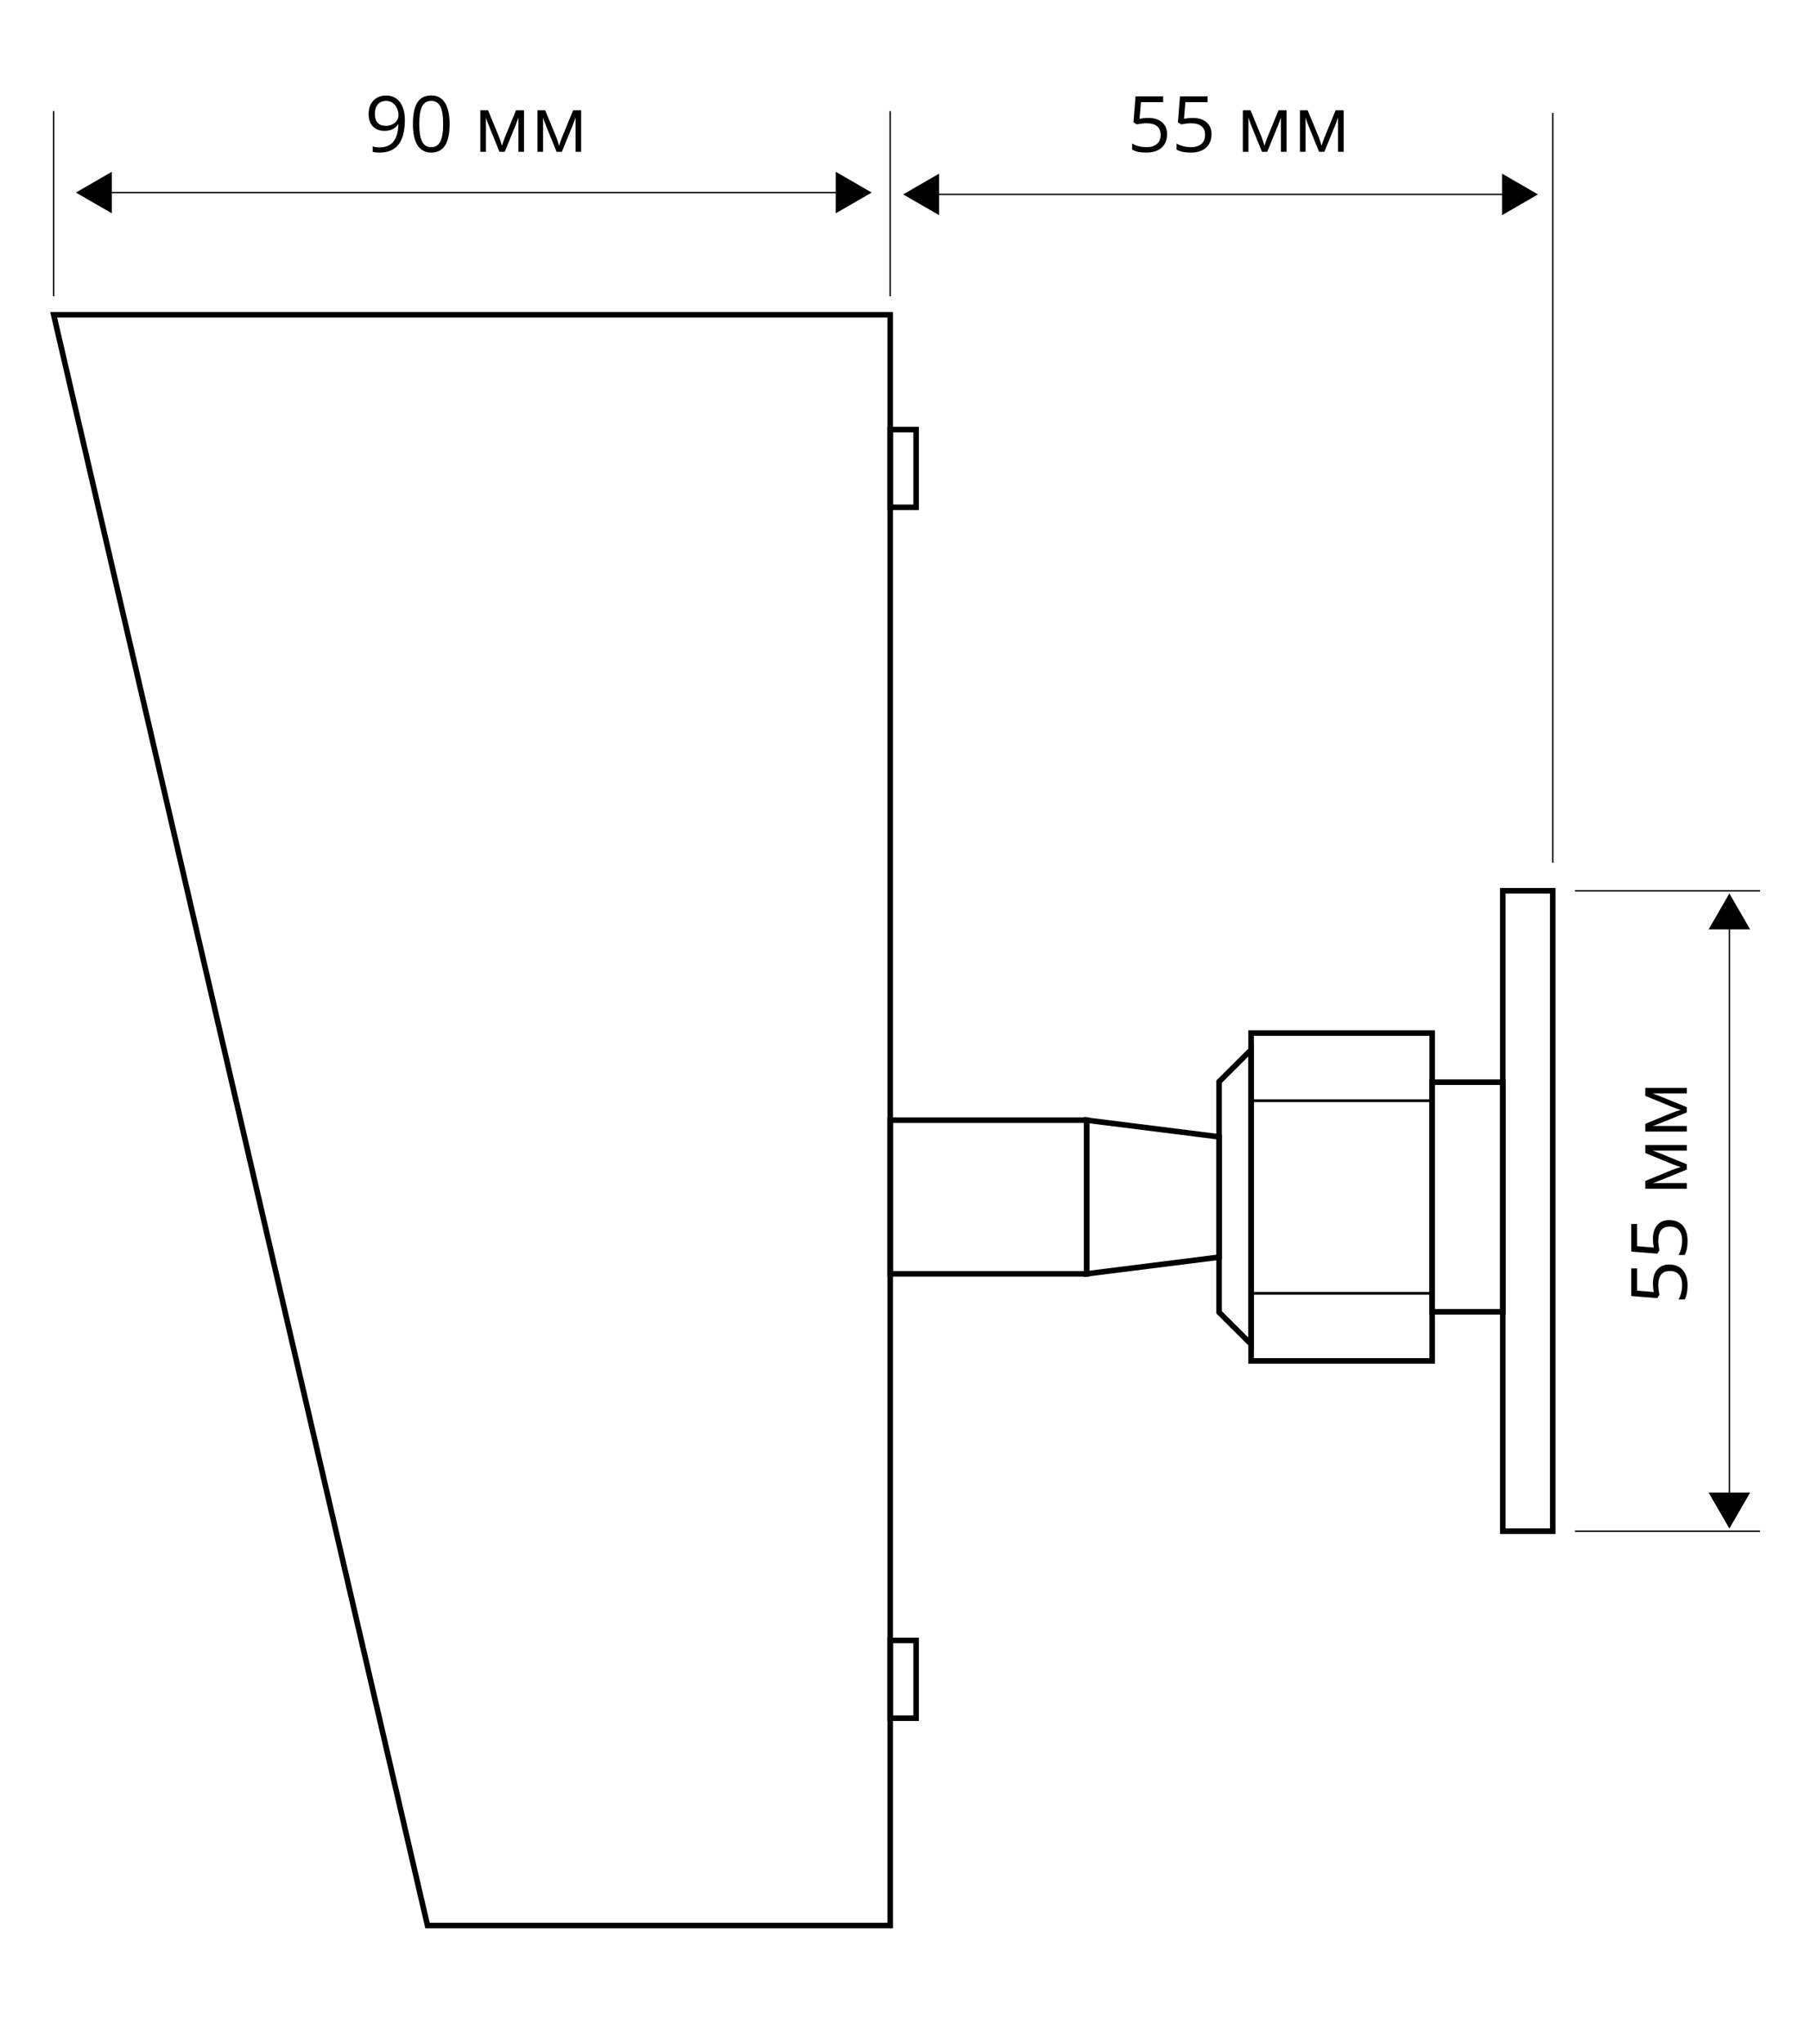 <?xml version="1.0" encoding="utf-8"?>
<!-- Generator: Adobe Illustrator 21.1.0, SVG Export Plug-In . SVG Version: 6.00 Build 0)  -->
<svg version="1.1" id="Слой_1" xmlns="http://www.w3.org/2000/svg" xmlns:xlink="http://www.w3.org/1999/xlink" x="0px" y="0px"
	 width="326px" height="368px" viewBox="0 0 326 368" style="enable-background:new 0 0 326 368;" xml:space="preserve">
<style type="text/css">
	.st0{fill:none;stroke:#000000;stroke-miterlimit:10;}
	.st1{fill:none;stroke:#000000;stroke-width:0.25;stroke-miterlimit:10;}
	.st2{fill:none;stroke:#000000;stroke-width:0.5;stroke-miterlimit:10;}
</style>
<polygon class="st0" points="160.333,346.667 77,346.667 9.667,56.667 160.333,56.667 "/>
<rect x="160.333" y="77.333" class="st0" width="4.667" height="14"/>
<rect x="160.333" y="295.333" class="st0" width="4.667" height="14"/>
<line class="st1" x1="9.667" y1="53.333" x2="9.667" y2="20"/>
<g>
	<g>
		<line class="st1" x1="151.618" y1="34.667" x2="19.048" y2="34.667"/>
		<g>
			<polygon points="150.524,30.927 157,34.667 150.524,38.406 			"/>
		</g>
		<g>
			<polygon points="20.143,30.927 13.667,34.667 20.143,38.406 			"/>
		</g>
	</g>
</g>
<line class="st1" x1="160.333" y1="53.333" x2="160.333" y2="20"/>
<g>
	<path d="M72.92,21.604c0,3.91-1.513,5.865-4.539,5.865
		c-0.529,0-0.948-0.045-1.258-0.137v-0.978c0.365,0.119,0.779,0.178,1.244,0.178
		c1.094,0,1.92-0.338,2.478-1.015s0.862-1.715,0.913-3.114h-0.082
		c-0.25,0.378-0.583,0.667-0.998,0.865s-0.882,0.297-1.401,0.297
		c-0.884,0-1.586-0.264-2.105-0.793s-0.779-1.267-0.779-2.215
		c0-1.039,0.291-1.859,0.872-2.461s1.346-0.902,2.293-0.902
		c0.679,0,1.272,0.174,1.781,0.523s0.899,0.857,1.172,1.524
		S72.92,20.698,72.92,21.604z M69.557,18.166c-0.652,0-1.155,0.209-1.511,0.629
		s-0.533,1.002-0.533,1.75c0,0.656,0.164,1.172,0.492,1.548s0.827,0.564,1.497,0.564
		c0.415,0,0.796-0.084,1.145-0.253s0.623-0.399,0.824-0.69
		s0.301-0.597,0.301-0.916c0-0.479-0.093-0.92-0.28-1.326
		s-0.448-0.725-0.783-0.957S69.99,18.166,69.557,18.166z"/>
	<path d="M80.979,22.322c0,1.727-0.272,3.017-0.817,3.869s-1.377,1.278-2.499,1.278
		c-1.076,0-1.894-0.437-2.454-1.309s-0.841-2.152-0.841-3.838
		c0-1.741,0.271-3.033,0.813-3.876s1.37-1.265,2.481-1.265
		c1.084,0,1.908,0.44,2.471,1.319S80.979,20.654,80.979,22.322z M75.518,22.322
		c0,1.454,0.171,2.512,0.513,3.175s0.886,0.995,1.634,0.995
		c0.756,0,1.305-0.336,1.644-1.008s0.509-1.726,0.509-3.162
		s-0.17-2.487-0.509-3.155s-0.888-1.001-1.644-1.001
		c-0.748,0-1.292,0.329-1.634,0.988S75.518,20.869,75.518,22.322z"/>
	<path d="M90.406,26.239l0.212-0.636l0.294-0.807l2.03-4.942h1.442v7.479h-1.005
		v-6.187l-0.137,0.396l-0.396,1.046l-1.935,4.744h-0.95l-1.935-4.758
		c-0.242-0.611-0.408-1.087-0.499-1.429v6.187h-1.012v-7.479h1.388l1.962,4.751
		C90.062,25.107,90.242,25.651,90.406,26.239z"/>
	<path d="M100.694,26.239l0.212-0.636l0.294-0.807l2.03-4.942h1.442v7.479h-1.005
		v-6.187l-0.137,0.396l-0.396,1.046l-1.935,4.744H100.25l-1.935-4.758
		c-0.242-0.611-0.408-1.087-0.499-1.429v6.187h-1.012v-7.479h1.388l1.962,4.751
		C100.35,25.107,100.53,25.651,100.694,26.239z"/>
</g>
<g>
	<path d="M206.808,21.229c1.053,0,1.881,0.261,2.485,0.783s0.906,1.236,0.906,2.143
		c0,1.035-0.329,1.846-0.988,2.434s-1.566,0.882-2.724,0.882
		c-1.125,0-1.985-0.18-2.577-0.54v-1.094c0.319,0.205,0.715,0.366,1.189,0.482
		s0.941,0.174,1.401,0.174c0.802,0,1.425-0.189,1.87-0.567
		s0.667-0.925,0.667-1.641c0-1.395-0.854-2.092-2.563-2.092
		c-0.433,0-1.012,0.066-1.736,0.198l-0.588-0.376l0.376-4.676h4.97v1.046h-3.999
		l-0.253,3.001C205.766,21.281,206.288,21.229,206.808,21.229z"/>
	<path d="M214.812,21.229c1.053,0,1.881,0.261,2.485,0.783s0.906,1.236,0.906,2.143
		c0,1.035-0.329,1.846-0.988,2.434s-1.566,0.882-2.724,0.882
		c-1.125,0-1.985-0.18-2.577-0.54v-1.094c0.319,0.205,0.715,0.366,1.189,0.482
		s0.941,0.174,1.401,0.174c0.802,0,1.425-0.189,1.87-0.567
		s0.667-0.925,0.667-1.641c0-1.395-0.854-2.092-2.563-2.092
		c-0.433,0-1.012,0.066-1.736,0.198l-0.588-0.376l0.376-4.676h4.97v1.046H213.5
		l-0.253,3.001C213.771,21.281,214.293,21.229,214.812,21.229z"/>
	<path d="M227.739,26.239l0.212-0.636l0.294-0.807l2.03-4.942h1.442v7.479h-1.005
		v-6.187l-0.137,0.396l-0.396,1.046l-1.935,4.744h-0.95l-1.935-4.758
		c-0.242-0.611-0.408-1.087-0.499-1.429v6.187h-1.012v-7.479h1.388l1.962,4.751
		C227.395,25.107,227.575,25.651,227.739,26.239z"/>
	<path d="M238.027,26.239l0.212-0.636l0.294-0.807l2.03-4.942h1.442v7.479h-1.005
		v-6.187l-0.137,0.396l-0.396,1.046l-1.935,4.744h-0.95l-1.935-4.758
		c-0.242-0.611-0.408-1.087-0.499-1.429v6.187h-1.012v-7.479h1.388l1.962,4.751
		C237.683,25.107,237.863,25.651,238.027,26.239z"/>
</g>
<line class="st1" x1="317" y1="160.371" x2="283.667" y2="160.371"/>
<line class="st1" x1="317" y1="275.667" x2="283.667" y2="275.667"/>
<g>
	<g>
		<line class="st1" x1="271.626" y1="35" x2="168.048" y2="35"/>
		<g>
			<polygon points="270.532,31.26 277.008,35 270.532,38.739 			"/>
		</g>
		<g>
			<polygon points="169.143,31.26 162.667,35 169.143,38.739 			"/>
		</g>
	</g>
</g>
<g>
	<path d="M297.708,231.048c0-1.053,0.261-1.881,0.782-2.485
		c0.522-0.604,1.236-0.906,2.144-0.906c1.034,0,1.846,0.329,2.434,0.988
		s0.882,1.566,0.882,2.724c0,1.125-0.181,1.985-0.54,2.577h-1.094
		c0.205-0.319,0.365-0.715,0.481-1.189s0.175-0.941,0.175-1.401
		c0-0.802-0.189-1.425-0.567-1.87c-0.379-0.444-0.926-0.667-1.641-0.667
		c-1.395,0-2.092,0.854-2.092,2.563c0,0.433,0.065,1.012,0.198,1.736l-0.376,0.588
		l-4.676-0.376v-4.97h1.046v3.999l3.001,0.253
		C297.76,232.09,297.708,231.568,297.708,231.048z"/>
	<path d="M297.708,223.043c0-1.053,0.261-1.881,0.782-2.485
		c0.522-0.604,1.236-0.906,2.144-0.906c1.034,0,1.846,0.329,2.434,0.988
		s0.882,1.566,0.882,2.724c0,1.125-0.181,1.985-0.54,2.577h-1.094
		c0.205-0.319,0.365-0.715,0.481-1.189s0.175-0.941,0.175-1.401
		c0-0.802-0.189-1.425-0.567-1.87c-0.379-0.444-0.926-0.667-1.641-0.667
		c-1.395,0-2.092,0.854-2.092,2.563c0,0.433,0.065,1.012,0.198,1.736l-0.376,0.588
		l-4.676-0.376v-4.97h1.046v3.999l3.001,0.253
		C297.76,224.085,297.708,223.563,297.708,223.043z"/>
	<path d="M302.719,210.117l-0.636-0.212l-0.807-0.294l-4.942-2.03v-1.442H303.812v1.005
		h-6.187l0.396,0.137l1.046,0.396l4.744,1.935v0.95l-4.758,1.935
		c-0.611,0.242-1.087,0.408-1.429,0.499H303.812v1.012h-7.479v-1.388l4.751-1.962
		C301.586,210.461,302.131,210.281,302.719,210.117z"/>
	<path d="M302.719,199.829l-0.636-0.212l-0.807-0.294l-4.942-2.03v-1.442H303.812v1.005
		h-6.187l0.396,0.137l1.046,0.396l4.744,1.935v0.95l-4.758,1.935
		c-0.611,0.242-1.087,0.408-1.429,0.499H303.812v1.012h-7.479v-1.388l4.751-1.962
		C301.586,200.173,302.131,199.993,302.719,199.829z"/>
</g>
<g>
	<g>
		<line class="st1" x1="311.479" y1="166.23" x2="311.479" y2="269.808"/>
		<g>
			<polygon points="307.739,167.324 311.479,160.848 315.218,167.324 			"/>
		</g>
		<g>
			<polygon points="307.739,268.713 311.479,275.189 315.218,268.713 			"/>
		</g>
	</g>
</g>
<line class="st1" x1="279.667" y1="155.333" x2="279.667" y2="20.333"/>
<g>
	<rect x="160.333" y="201.667" class="st0" width="35.371" height="27.667"/>
	<rect x="225.333" y="185.988" class="st0" width="32.618" height="59.023"/>
	<rect x="225.333" y="198.161" class="st2" width="32.618" height="34.677"/>
	<rect x="257.952" y="194.833" class="st0" width="12.715" height="41.333"/>
	<rect x="270.667" y="160.371" class="st0" width="9" height="115.296"/>
	<polygon class="st0" points="219.562,226.333 195.704,229.333 195.704,201.667 219.562,204.667 	"/>
	<polygon class="st0" points="219.563,236.253 225.333,242 225.333,189 219.563,194.747 	"/>
</g>
</svg>
